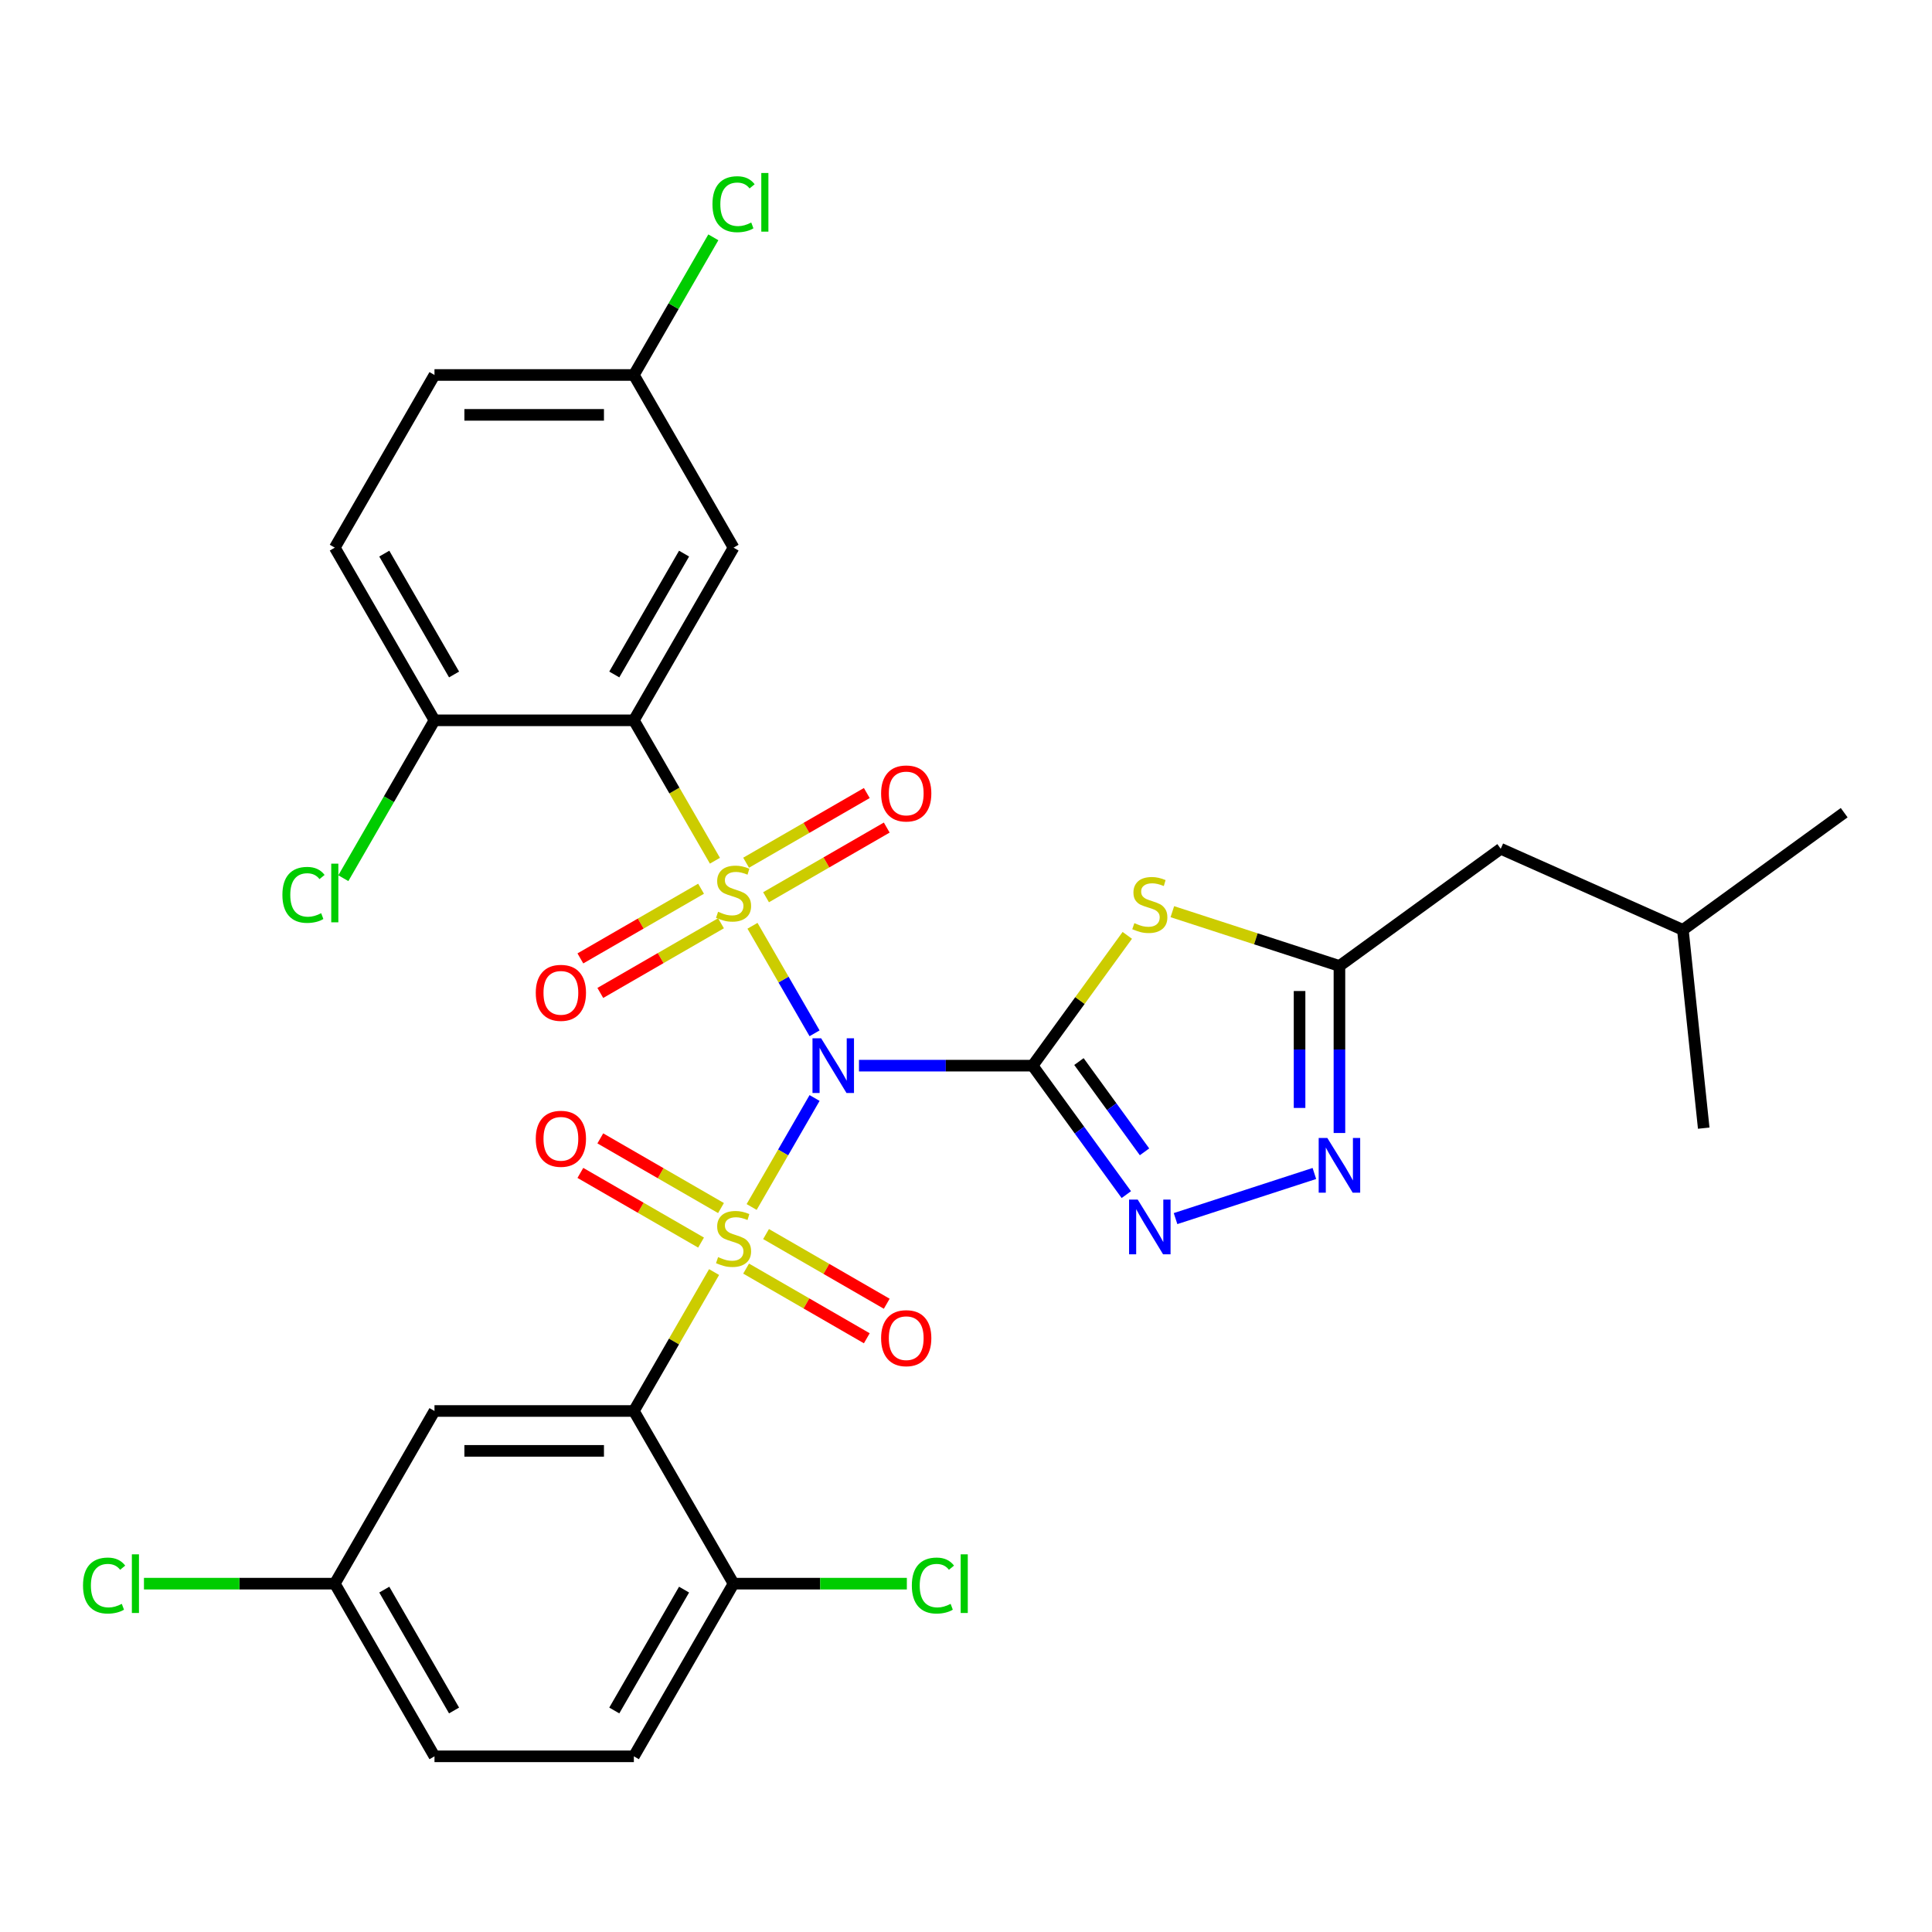 <?xml version='1.0' encoding='iso-8859-1'?>
<svg version='1.1' baseProfile='full'
              xmlns='http://www.w3.org/2000/svg'
                      xmlns:rdkit='http://www.rdkit.org/xml'
                      xmlns:xlink='http://www.w3.org/1999/xlink'
                  xml:space='preserve'
width='1000px' height='1000px' viewBox='0 0 1000 1000'>
<!-- END OF HEADER -->
<rect style='opacity:1.0;fill:#FFFFFF;stroke:none' width='1000' height='1000' x='0' y='0'> </rect>
<path class='bond-0' d='M 421.621,534.841 L 405.555,507.013' style='fill:none;fill-rule:evenodd;stroke:#0000FF;stroke-width:6px;stroke-linecap:butt;stroke-linejoin:miter;stroke-opacity:1' />
<path class='bond-0' d='M 405.555,507.013 L 389.488,479.186' style='fill:none;fill-rule:evenodd;stroke:#CCCC00;stroke-width:6px;stroke-linecap:butt;stroke-linejoin:miter;stroke-opacity:1' />
<path class='bond-1' d='M 421.621,568.321 L 405.335,596.529' style='fill:none;fill-rule:evenodd;stroke:#0000FF;stroke-width:6px;stroke-linecap:butt;stroke-linejoin:miter;stroke-opacity:1' />
<path class='bond-1' d='M 405.335,596.529 L 389.049,624.737' style='fill:none;fill-rule:evenodd;stroke:#CCCC00;stroke-width:6px;stroke-linecap:butt;stroke-linejoin:miter;stroke-opacity:1' />
<path class='bond-2' d='M 444.606,551.581 L 489.545,551.581' style='fill:none;fill-rule:evenodd;stroke:#0000FF;stroke-width:6px;stroke-linecap:butt;stroke-linejoin:miter;stroke-opacity:1' />
<path class='bond-2' d='M 489.545,551.581 L 534.484,551.581' style='fill:none;fill-rule:evenodd;stroke:#000000;stroke-width:6px;stroke-linecap:butt;stroke-linejoin:miter;stroke-opacity:1' />
<path class='bond-3' d='M 370.045,445.509 L 349.066,409.173' style='fill:none;fill-rule:evenodd;stroke:#CCCC00;stroke-width:6px;stroke-linecap:butt;stroke-linejoin:miter;stroke-opacity:1' />
<path class='bond-3' d='M 349.066,409.173 L 328.088,372.836' style='fill:none;fill-rule:evenodd;stroke:#000000;stroke-width:6px;stroke-linecap:butt;stroke-linejoin:miter;stroke-opacity:1' />
<path class='bond-9' d='M 362.867,460.003 L 331.632,478.037' style='fill:none;fill-rule:evenodd;stroke:#CCCC00;stroke-width:6px;stroke-linecap:butt;stroke-linejoin:miter;stroke-opacity:1' />
<path class='bond-9' d='M 331.632,478.037 L 300.398,496.07' style='fill:none;fill-rule:evenodd;stroke:#FF0000;stroke-width:6px;stroke-linecap:butt;stroke-linejoin:miter;stroke-opacity:1' />
<path class='bond-9' d='M 373.187,477.878 L 341.952,495.911' style='fill:none;fill-rule:evenodd;stroke:#CCCC00;stroke-width:6px;stroke-linecap:butt;stroke-linejoin:miter;stroke-opacity:1' />
<path class='bond-9' d='M 341.952,495.911 L 310.718,513.945' style='fill:none;fill-rule:evenodd;stroke:#FF0000;stroke-width:6px;stroke-linecap:butt;stroke-linejoin:miter;stroke-opacity:1' />
<path class='bond-12' d='M 396.507,464.414 L 427.741,446.381' style='fill:none;fill-rule:evenodd;stroke:#CCCC00;stroke-width:6px;stroke-linecap:butt;stroke-linejoin:miter;stroke-opacity:1' />
<path class='bond-12' d='M 427.741,446.381 L 458.976,428.348' style='fill:none;fill-rule:evenodd;stroke:#FF0000;stroke-width:6px;stroke-linecap:butt;stroke-linejoin:miter;stroke-opacity:1' />
<path class='bond-12' d='M 386.187,446.54 L 417.421,428.506' style='fill:none;fill-rule:evenodd;stroke:#CCCC00;stroke-width:6px;stroke-linecap:butt;stroke-linejoin:miter;stroke-opacity:1' />
<path class='bond-12' d='M 417.421,428.506 L 448.656,410.473' style='fill:none;fill-rule:evenodd;stroke:#FF0000;stroke-width:6px;stroke-linecap:butt;stroke-linejoin:miter;stroke-opacity:1' />
<path class='bond-4' d='M 369.606,658.414 L 348.847,694.37' style='fill:none;fill-rule:evenodd;stroke:#CCCC00;stroke-width:6px;stroke-linecap:butt;stroke-linejoin:miter;stroke-opacity:1' />
<path class='bond-4' d='M 348.847,694.37 L 328.088,730.326' style='fill:none;fill-rule:evenodd;stroke:#000000;stroke-width:6px;stroke-linecap:butt;stroke-linejoin:miter;stroke-opacity:1' />
<path class='bond-10' d='M 386.187,656.623 L 417.421,674.656' style='fill:none;fill-rule:evenodd;stroke:#CCCC00;stroke-width:6px;stroke-linecap:butt;stroke-linejoin:miter;stroke-opacity:1' />
<path class='bond-10' d='M 417.421,674.656 L 448.656,692.689' style='fill:none;fill-rule:evenodd;stroke:#FF0000;stroke-width:6px;stroke-linecap:butt;stroke-linejoin:miter;stroke-opacity:1' />
<path class='bond-10' d='M 396.507,638.748 L 427.741,656.782' style='fill:none;fill-rule:evenodd;stroke:#CCCC00;stroke-width:6px;stroke-linecap:butt;stroke-linejoin:miter;stroke-opacity:1' />
<path class='bond-10' d='M 427.741,656.782 L 458.976,674.815' style='fill:none;fill-rule:evenodd;stroke:#FF0000;stroke-width:6px;stroke-linecap:butt;stroke-linejoin:miter;stroke-opacity:1' />
<path class='bond-11' d='M 373.187,625.285 L 341.952,607.251' style='fill:none;fill-rule:evenodd;stroke:#CCCC00;stroke-width:6px;stroke-linecap:butt;stroke-linejoin:miter;stroke-opacity:1' />
<path class='bond-11' d='M 341.952,607.251 L 310.718,589.218' style='fill:none;fill-rule:evenodd;stroke:#FF0000;stroke-width:6px;stroke-linecap:butt;stroke-linejoin:miter;stroke-opacity:1' />
<path class='bond-11' d='M 362.867,643.159 L 331.632,625.126' style='fill:none;fill-rule:evenodd;stroke:#CCCC00;stroke-width:6px;stroke-linecap:butt;stroke-linejoin:miter;stroke-opacity:1' />
<path class='bond-11' d='M 331.632,625.126 L 300.398,607.093' style='fill:none;fill-rule:evenodd;stroke:#FF0000;stroke-width:6px;stroke-linecap:butt;stroke-linejoin:miter;stroke-opacity:1' />
<path class='bond-5' d='M 534.484,551.581 L 558.984,517.861' style='fill:none;fill-rule:evenodd;stroke:#000000;stroke-width:6px;stroke-linecap:butt;stroke-linejoin:miter;stroke-opacity:1' />
<path class='bond-5' d='M 558.984,517.861 L 583.483,484.141' style='fill:none;fill-rule:evenodd;stroke:#CCCC00;stroke-width:6px;stroke-linecap:butt;stroke-linejoin:miter;stroke-opacity:1' />
<path class='bond-6' d='M 534.484,551.581 L 558.732,584.956' style='fill:none;fill-rule:evenodd;stroke:#000000;stroke-width:6px;stroke-linecap:butt;stroke-linejoin:miter;stroke-opacity:1' />
<path class='bond-6' d='M 558.732,584.956 L 582.981,618.331' style='fill:none;fill-rule:evenodd;stroke:#0000FF;stroke-width:6px;stroke-linecap:butt;stroke-linejoin:miter;stroke-opacity:1' />
<path class='bond-6' d='M 558.457,549.462 L 575.43,572.824' style='fill:none;fill-rule:evenodd;stroke:#000000;stroke-width:6px;stroke-linecap:butt;stroke-linejoin:miter;stroke-opacity:1' />
<path class='bond-6' d='M 575.43,572.824 L 592.404,596.187' style='fill:none;fill-rule:evenodd;stroke:#0000FF;stroke-width:6px;stroke-linecap:butt;stroke-linejoin:miter;stroke-opacity:1' />
<path class='bond-13' d='M 328.088,372.836 L 379.687,283.464' style='fill:none;fill-rule:evenodd;stroke:#000000;stroke-width:6px;stroke-linecap:butt;stroke-linejoin:miter;stroke-opacity:1' />
<path class='bond-13' d='M 317.953,349.111 L 354.072,286.55' style='fill:none;fill-rule:evenodd;stroke:#000000;stroke-width:6px;stroke-linecap:butt;stroke-linejoin:miter;stroke-opacity:1' />
<path class='bond-16' d='M 328.088,372.836 L 224.889,372.836' style='fill:none;fill-rule:evenodd;stroke:#000000;stroke-width:6px;stroke-linecap:butt;stroke-linejoin:miter;stroke-opacity:1' />
<path class='bond-14' d='M 328.088,730.326 L 224.889,730.326' style='fill:none;fill-rule:evenodd;stroke:#000000;stroke-width:6px;stroke-linecap:butt;stroke-linejoin:miter;stroke-opacity:1' />
<path class='bond-14' d='M 312.608,750.966 L 240.369,750.966' style='fill:none;fill-rule:evenodd;stroke:#000000;stroke-width:6px;stroke-linecap:butt;stroke-linejoin:miter;stroke-opacity:1' />
<path class='bond-15' d='M 328.088,730.326 L 379.687,819.699' style='fill:none;fill-rule:evenodd;stroke:#000000;stroke-width:6px;stroke-linecap:butt;stroke-linejoin:miter;stroke-opacity:1' />
<path class='bond-8' d='M 606.803,471.881 L 650.047,485.931' style='fill:none;fill-rule:evenodd;stroke:#CCCC00;stroke-width:6px;stroke-linecap:butt;stroke-linejoin:miter;stroke-opacity:1' />
<path class='bond-8' d='M 650.047,485.931 L 693.29,499.982' style='fill:none;fill-rule:evenodd;stroke:#000000;stroke-width:6px;stroke-linecap:butt;stroke-linejoin:miter;stroke-opacity:1' />
<path class='bond-7' d='M 608.463,630.743 L 680.321,607.395' style='fill:none;fill-rule:evenodd;stroke:#0000FF;stroke-width:6px;stroke-linecap:butt;stroke-linejoin:miter;stroke-opacity:1' />
<path class='bond-31' d='M 693.29,586.441 L 693.29,543.211' style='fill:none;fill-rule:evenodd;stroke:#0000FF;stroke-width:6px;stroke-linecap:butt;stroke-linejoin:miter;stroke-opacity:1' />
<path class='bond-31' d='M 693.29,543.211 L 693.29,499.982' style='fill:none;fill-rule:evenodd;stroke:#000000;stroke-width:6px;stroke-linecap:butt;stroke-linejoin:miter;stroke-opacity:1' />
<path class='bond-31' d='M 672.651,573.472 L 672.651,543.211' style='fill:none;fill-rule:evenodd;stroke:#0000FF;stroke-width:6px;stroke-linecap:butt;stroke-linejoin:miter;stroke-opacity:1' />
<path class='bond-31' d='M 672.651,543.211 L 672.651,512.951' style='fill:none;fill-rule:evenodd;stroke:#000000;stroke-width:6px;stroke-linecap:butt;stroke-linejoin:miter;stroke-opacity:1' />
<path class='bond-19' d='M 693.29,499.982 L 776.78,439.324' style='fill:none;fill-rule:evenodd;stroke:#000000;stroke-width:6px;stroke-linecap:butt;stroke-linejoin:miter;stroke-opacity:1' />
<path class='bond-21' d='M 379.687,283.464 L 328.088,194.091' style='fill:none;fill-rule:evenodd;stroke:#000000;stroke-width:6px;stroke-linecap:butt;stroke-linejoin:miter;stroke-opacity:1' />
<path class='bond-20' d='M 224.889,730.326 L 173.29,819.699' style='fill:none;fill-rule:evenodd;stroke:#000000;stroke-width:6px;stroke-linecap:butt;stroke-linejoin:miter;stroke-opacity:1' />
<path class='bond-17' d='M 379.687,819.699 L 328.088,909.071' style='fill:none;fill-rule:evenodd;stroke:#000000;stroke-width:6px;stroke-linecap:butt;stroke-linejoin:miter;stroke-opacity:1' />
<path class='bond-17' d='M 354.072,822.785 L 317.953,885.345' style='fill:none;fill-rule:evenodd;stroke:#000000;stroke-width:6px;stroke-linecap:butt;stroke-linejoin:miter;stroke-opacity:1' />
<path class='bond-22' d='M 379.687,819.699 L 424.536,819.699' style='fill:none;fill-rule:evenodd;stroke:#000000;stroke-width:6px;stroke-linecap:butt;stroke-linejoin:miter;stroke-opacity:1' />
<path class='bond-22' d='M 424.536,819.699 L 469.385,819.699' style='fill:none;fill-rule:evenodd;stroke:#00CC00;stroke-width:6px;stroke-linecap:butt;stroke-linejoin:miter;stroke-opacity:1' />
<path class='bond-18' d='M 224.889,372.836 L 173.29,283.464' style='fill:none;fill-rule:evenodd;stroke:#000000;stroke-width:6px;stroke-linecap:butt;stroke-linejoin:miter;stroke-opacity:1' />
<path class='bond-18' d='M 235.024,349.111 L 198.904,286.55' style='fill:none;fill-rule:evenodd;stroke:#000000;stroke-width:6px;stroke-linecap:butt;stroke-linejoin:miter;stroke-opacity:1' />
<path class='bond-23' d='M 224.889,372.836 L 201.299,413.695' style='fill:none;fill-rule:evenodd;stroke:#000000;stroke-width:6px;stroke-linecap:butt;stroke-linejoin:miter;stroke-opacity:1' />
<path class='bond-23' d='M 201.299,413.695 L 177.71,454.553' style='fill:none;fill-rule:evenodd;stroke:#00CC00;stroke-width:6px;stroke-linecap:butt;stroke-linejoin:miter;stroke-opacity:1' />
<path class='bond-25' d='M 328.088,909.071 L 224.889,909.071' style='fill:none;fill-rule:evenodd;stroke:#000000;stroke-width:6px;stroke-linecap:butt;stroke-linejoin:miter;stroke-opacity:1' />
<path class='bond-24' d='M 173.29,283.464 L 224.889,194.091' style='fill:none;fill-rule:evenodd;stroke:#000000;stroke-width:6px;stroke-linecap:butt;stroke-linejoin:miter;stroke-opacity:1' />
<path class='bond-28' d='M 776.78,439.324 L 871.056,481.298' style='fill:none;fill-rule:evenodd;stroke:#000000;stroke-width:6px;stroke-linecap:butt;stroke-linejoin:miter;stroke-opacity:1' />
<path class='bond-26' d='M 173.29,819.699 L 123.901,819.699' style='fill:none;fill-rule:evenodd;stroke:#000000;stroke-width:6px;stroke-linecap:butt;stroke-linejoin:miter;stroke-opacity:1' />
<path class='bond-26' d='M 123.901,819.699 L 74.511,819.699' style='fill:none;fill-rule:evenodd;stroke:#00CC00;stroke-width:6px;stroke-linecap:butt;stroke-linejoin:miter;stroke-opacity:1' />
<path class='bond-32' d='M 173.29,819.699 L 224.889,909.071' style='fill:none;fill-rule:evenodd;stroke:#000000;stroke-width:6px;stroke-linecap:butt;stroke-linejoin:miter;stroke-opacity:1' />
<path class='bond-32' d='M 198.904,822.785 L 235.024,885.345' style='fill:none;fill-rule:evenodd;stroke:#000000;stroke-width:6px;stroke-linecap:butt;stroke-linejoin:miter;stroke-opacity:1' />
<path class='bond-27' d='M 328.088,194.091 L 348.656,158.465' style='fill:none;fill-rule:evenodd;stroke:#000000;stroke-width:6px;stroke-linecap:butt;stroke-linejoin:miter;stroke-opacity:1' />
<path class='bond-27' d='M 348.656,158.465 L 369.225,122.839' style='fill:none;fill-rule:evenodd;stroke:#00CC00;stroke-width:6px;stroke-linecap:butt;stroke-linejoin:miter;stroke-opacity:1' />
<path class='bond-33' d='M 328.088,194.091 L 224.889,194.091' style='fill:none;fill-rule:evenodd;stroke:#000000;stroke-width:6px;stroke-linecap:butt;stroke-linejoin:miter;stroke-opacity:1' />
<path class='bond-33' d='M 312.608,214.731 L 240.369,214.731' style='fill:none;fill-rule:evenodd;stroke:#000000;stroke-width:6px;stroke-linecap:butt;stroke-linejoin:miter;stroke-opacity:1' />
<path class='bond-29' d='M 871.056,481.298 L 954.545,420.64' style='fill:none;fill-rule:evenodd;stroke:#000000;stroke-width:6px;stroke-linecap:butt;stroke-linejoin:miter;stroke-opacity:1' />
<path class='bond-30' d='M 871.056,481.298 L 881.843,583.931' style='fill:none;fill-rule:evenodd;stroke:#000000;stroke-width:6px;stroke-linecap:butt;stroke-linejoin:miter;stroke-opacity:1' />
<path  class='atom-0' d='M 425.026 537.421
L 434.306 552.421
Q 435.226 553.901, 436.706 556.581
Q 438.186 559.261, 438.266 559.421
L 438.266 537.421
L 442.026 537.421
L 442.026 565.741
L 438.146 565.741
L 428.186 549.341
Q 427.026 547.421, 425.786 545.221
Q 424.586 543.021, 424.226 542.341
L 424.226 565.741
L 420.546 565.741
L 420.546 537.421
L 425.026 537.421
' fill='#0000FF'/>
<path  class='atom-1' d='M 371.687 471.929
Q 372.007 472.049, 373.327 472.609
Q 374.647 473.169, 376.087 473.529
Q 377.567 473.849, 379.007 473.849
Q 381.687 473.849, 383.247 472.569
Q 384.807 471.249, 384.807 468.969
Q 384.807 467.409, 384.007 466.449
Q 383.247 465.489, 382.047 464.969
Q 380.847 464.449, 378.847 463.849
Q 376.327 463.089, 374.807 462.369
Q 373.327 461.649, 372.247 460.129
Q 371.207 458.609, 371.207 456.049
Q 371.207 452.489, 373.607 450.289
Q 376.047 448.089, 380.847 448.089
Q 384.127 448.089, 387.847 449.649
L 386.927 452.729
Q 383.527 451.329, 380.967 451.329
Q 378.207 451.329, 376.687 452.489
Q 375.167 453.609, 375.207 455.569
Q 375.207 457.089, 375.967 458.009
Q 376.767 458.929, 377.887 459.449
Q 379.047 459.969, 380.967 460.569
Q 383.527 461.369, 385.047 462.169
Q 386.567 462.969, 387.647 464.609
Q 388.767 466.209, 388.767 468.969
Q 388.767 472.889, 386.127 475.009
Q 383.527 477.089, 379.167 477.089
Q 376.647 477.089, 374.727 476.529
Q 372.847 476.009, 370.607 475.089
L 371.687 471.929
' fill='#CCCC00'/>
<path  class='atom-2' d='M 371.687 650.674
Q 372.007 650.794, 373.327 651.354
Q 374.647 651.914, 376.087 652.274
Q 377.567 652.594, 379.007 652.594
Q 381.687 652.594, 383.247 651.314
Q 384.807 649.994, 384.807 647.714
Q 384.807 646.154, 384.007 645.194
Q 383.247 644.234, 382.047 643.714
Q 380.847 643.194, 378.847 642.594
Q 376.327 641.834, 374.807 641.114
Q 373.327 640.394, 372.247 638.874
Q 371.207 637.354, 371.207 634.794
Q 371.207 631.234, 373.607 629.034
Q 376.047 626.834, 380.847 626.834
Q 384.127 626.834, 387.847 628.394
L 386.927 631.474
Q 383.527 630.074, 380.967 630.074
Q 378.207 630.074, 376.687 631.234
Q 375.167 632.354, 375.207 634.314
Q 375.207 635.834, 375.967 636.754
Q 376.767 637.674, 377.887 638.194
Q 379.047 638.714, 380.967 639.314
Q 383.527 640.114, 385.047 640.914
Q 386.567 641.714, 387.647 643.354
Q 388.767 644.954, 388.767 647.714
Q 388.767 651.634, 386.127 653.754
Q 383.527 655.834, 379.167 655.834
Q 376.647 655.834, 374.727 655.274
Q 372.847 654.754, 370.607 653.834
L 371.687 650.674
' fill='#CCCC00'/>
<path  class='atom-6' d='M 587.143 477.812
Q 587.463 477.932, 588.783 478.492
Q 590.103 479.052, 591.543 479.412
Q 593.023 479.732, 594.463 479.732
Q 597.143 479.732, 598.703 478.452
Q 600.263 477.132, 600.263 474.852
Q 600.263 473.292, 599.463 472.332
Q 598.703 471.372, 597.503 470.852
Q 596.303 470.332, 594.303 469.732
Q 591.783 468.972, 590.263 468.252
Q 588.783 467.532, 587.703 466.012
Q 586.663 464.492, 586.663 461.932
Q 586.663 458.372, 589.063 456.172
Q 591.503 453.972, 596.303 453.972
Q 599.583 453.972, 603.303 455.532
L 602.383 458.612
Q 598.983 457.212, 596.423 457.212
Q 593.663 457.212, 592.143 458.372
Q 590.623 459.492, 590.663 461.452
Q 590.663 462.972, 591.423 463.892
Q 592.223 464.812, 593.343 465.332
Q 594.503 465.852, 596.423 466.452
Q 598.983 467.252, 600.503 468.052
Q 602.023 468.852, 603.103 470.492
Q 604.223 472.092, 604.223 474.852
Q 604.223 478.772, 601.583 480.892
Q 598.983 482.972, 594.623 482.972
Q 592.103 482.972, 590.183 482.412
Q 588.303 481.892, 586.063 480.972
L 587.143 477.812
' fill='#CCCC00'/>
<path  class='atom-7' d='M 588.883 620.911
L 598.163 635.911
Q 599.083 637.391, 600.563 640.071
Q 602.043 642.751, 602.123 642.911
L 602.123 620.911
L 605.883 620.911
L 605.883 649.231
L 602.003 649.231
L 592.043 632.831
Q 590.883 630.911, 589.643 628.711
Q 588.443 626.511, 588.083 625.831
L 588.083 649.231
L 584.403 649.231
L 584.403 620.911
L 588.883 620.911
' fill='#0000FF'/>
<path  class='atom-8' d='M 687.03 589.021
L 696.31 604.021
Q 697.23 605.501, 698.71 608.181
Q 700.19 610.861, 700.27 611.021
L 700.27 589.021
L 704.03 589.021
L 704.03 617.341
L 700.15 617.341
L 690.19 600.941
Q 689.03 599.021, 687.79 596.821
Q 686.59 594.621, 686.23 593.941
L 686.23 617.341
L 682.55 617.341
L 682.55 589.021
L 687.03 589.021
' fill='#0000FF'/>
<path  class='atom-10' d='M 277.314 513.888
Q 277.314 507.088, 280.674 503.288
Q 284.034 499.488, 290.314 499.488
Q 296.594 499.488, 299.954 503.288
Q 303.314 507.088, 303.314 513.888
Q 303.314 520.768, 299.914 524.688
Q 296.514 528.568, 290.314 528.568
Q 284.074 528.568, 280.674 524.688
Q 277.314 520.808, 277.314 513.888
M 290.314 525.368
Q 294.634 525.368, 296.954 522.488
Q 299.314 519.568, 299.314 513.888
Q 299.314 508.328, 296.954 505.528
Q 294.634 502.688, 290.314 502.688
Q 285.994 502.688, 283.634 505.488
Q 281.314 508.288, 281.314 513.888
Q 281.314 519.608, 283.634 522.488
Q 285.994 525.368, 290.314 525.368
' fill='#FF0000'/>
<path  class='atom-11' d='M 456.059 692.633
Q 456.059 685.833, 459.419 682.033
Q 462.779 678.233, 469.059 678.233
Q 475.339 678.233, 478.699 682.033
Q 482.059 685.833, 482.059 692.633
Q 482.059 699.513, 478.659 703.433
Q 475.259 707.313, 469.059 707.313
Q 462.819 707.313, 459.419 703.433
Q 456.059 699.553, 456.059 692.633
M 469.059 704.113
Q 473.379 704.113, 475.699 701.233
Q 478.059 698.313, 478.059 692.633
Q 478.059 687.073, 475.699 684.273
Q 473.379 681.433, 469.059 681.433
Q 464.739 681.433, 462.379 684.233
Q 460.059 687.033, 460.059 692.633
Q 460.059 698.353, 462.379 701.233
Q 464.739 704.113, 469.059 704.113
' fill='#FF0000'/>
<path  class='atom-12' d='M 277.314 589.435
Q 277.314 582.635, 280.674 578.835
Q 284.034 575.035, 290.314 575.035
Q 296.594 575.035, 299.954 578.835
Q 303.314 582.635, 303.314 589.435
Q 303.314 596.315, 299.914 600.235
Q 296.514 604.115, 290.314 604.115
Q 284.074 604.115, 280.674 600.235
Q 277.314 596.355, 277.314 589.435
M 290.314 600.915
Q 294.634 600.915, 296.954 598.035
Q 299.314 595.115, 299.314 589.435
Q 299.314 583.875, 296.954 581.075
Q 294.634 578.235, 290.314 578.235
Q 285.994 578.235, 283.634 581.035
Q 281.314 583.835, 281.314 589.435
Q 281.314 595.155, 283.634 598.035
Q 285.994 600.915, 290.314 600.915
' fill='#FF0000'/>
<path  class='atom-13' d='M 456.059 410.69
Q 456.059 403.89, 459.419 400.09
Q 462.779 396.29, 469.059 396.29
Q 475.339 396.29, 478.699 400.09
Q 482.059 403.89, 482.059 410.69
Q 482.059 417.57, 478.659 421.49
Q 475.259 425.37, 469.059 425.37
Q 462.819 425.37, 459.419 421.49
Q 456.059 417.61, 456.059 410.69
M 469.059 422.17
Q 473.379 422.17, 475.699 419.29
Q 478.059 416.37, 478.059 410.69
Q 478.059 405.13, 475.699 402.33
Q 473.379 399.49, 469.059 399.49
Q 464.739 399.49, 462.379 402.29
Q 460.059 405.09, 460.059 410.69
Q 460.059 416.41, 462.379 419.29
Q 464.739 422.17, 469.059 422.17
' fill='#FF0000'/>
<path  class='atom-23' d='M 471.965 820.679
Q 471.965 813.639, 475.245 809.959
Q 478.565 806.239, 484.845 806.239
Q 490.685 806.239, 493.805 810.359
L 491.165 812.519
Q 488.885 809.519, 484.845 809.519
Q 480.565 809.519, 478.285 812.399
Q 476.045 815.239, 476.045 820.679
Q 476.045 826.279, 478.365 829.159
Q 480.725 832.039, 485.285 832.039
Q 488.405 832.039, 492.045 830.159
L 493.165 833.159
Q 491.685 834.119, 489.445 834.679
Q 487.205 835.239, 484.725 835.239
Q 478.565 835.239, 475.245 831.479
Q 471.965 827.719, 471.965 820.679
' fill='#00CC00'/>
<path  class='atom-23' d='M 497.245 804.519
L 500.925 804.519
L 500.925 834.879
L 497.245 834.879
L 497.245 804.519
' fill='#00CC00'/>
<path  class='atom-24' d='M 146.17 463.189
Q 146.17 456.149, 149.45 452.469
Q 152.77 448.749, 159.05 448.749
Q 164.89 448.749, 168.01 452.869
L 165.37 455.029
Q 163.09 452.029, 159.05 452.029
Q 154.77 452.029, 152.49 454.909
Q 150.25 457.749, 150.25 463.189
Q 150.25 468.789, 152.57 471.669
Q 154.93 474.549, 159.49 474.549
Q 162.61 474.549, 166.25 472.669
L 167.37 475.669
Q 165.89 476.629, 163.65 477.189
Q 161.41 477.749, 158.93 477.749
Q 152.77 477.749, 149.45 473.989
Q 146.17 470.229, 146.17 463.189
' fill='#00CC00'/>
<path  class='atom-24' d='M 171.45 447.029
L 175.13 447.029
L 175.13 477.389
L 171.45 477.389
L 171.45 447.029
' fill='#00CC00'/>
<path  class='atom-27' d='M 42.971 820.679
Q 42.971 813.639, 46.251 809.959
Q 49.571 806.239, 55.851 806.239
Q 61.691 806.239, 64.811 810.359
L 62.171 812.519
Q 59.891 809.519, 55.851 809.519
Q 51.571 809.519, 49.291 812.399
Q 47.051 815.239, 47.051 820.679
Q 47.051 826.279, 49.371 829.159
Q 51.731 832.039, 56.291 832.039
Q 59.411 832.039, 63.051 830.159
L 64.171 833.159
Q 62.691 834.119, 60.451 834.679
Q 58.211 835.239, 55.731 835.239
Q 49.571 835.239, 46.251 831.479
Q 42.971 827.719, 42.971 820.679
' fill='#00CC00'/>
<path  class='atom-27' d='M 68.251 804.519
L 71.931 804.519
L 71.931 834.879
L 68.251 834.879
L 68.251 804.519
' fill='#00CC00'/>
<path  class='atom-28' d='M 368.767 105.699
Q 368.767 98.659, 372.047 94.979
Q 375.367 91.259, 381.647 91.259
Q 387.487 91.259, 390.607 95.379
L 387.967 97.539
Q 385.687 94.539, 381.647 94.539
Q 377.367 94.539, 375.087 97.419
Q 372.847 100.259, 372.847 105.699
Q 372.847 111.299, 375.167 114.179
Q 377.527 117.059, 382.087 117.059
Q 385.207 117.059, 388.847 115.179
L 389.967 118.179
Q 388.487 119.139, 386.247 119.699
Q 384.007 120.259, 381.527 120.259
Q 375.367 120.259, 372.047 116.499
Q 368.767 112.739, 368.767 105.699
' fill='#00CC00'/>
<path  class='atom-28' d='M 394.047 89.539
L 397.727 89.539
L 397.727 119.899
L 394.047 119.899
L 394.047 89.539
' fill='#00CC00'/>
</svg>
